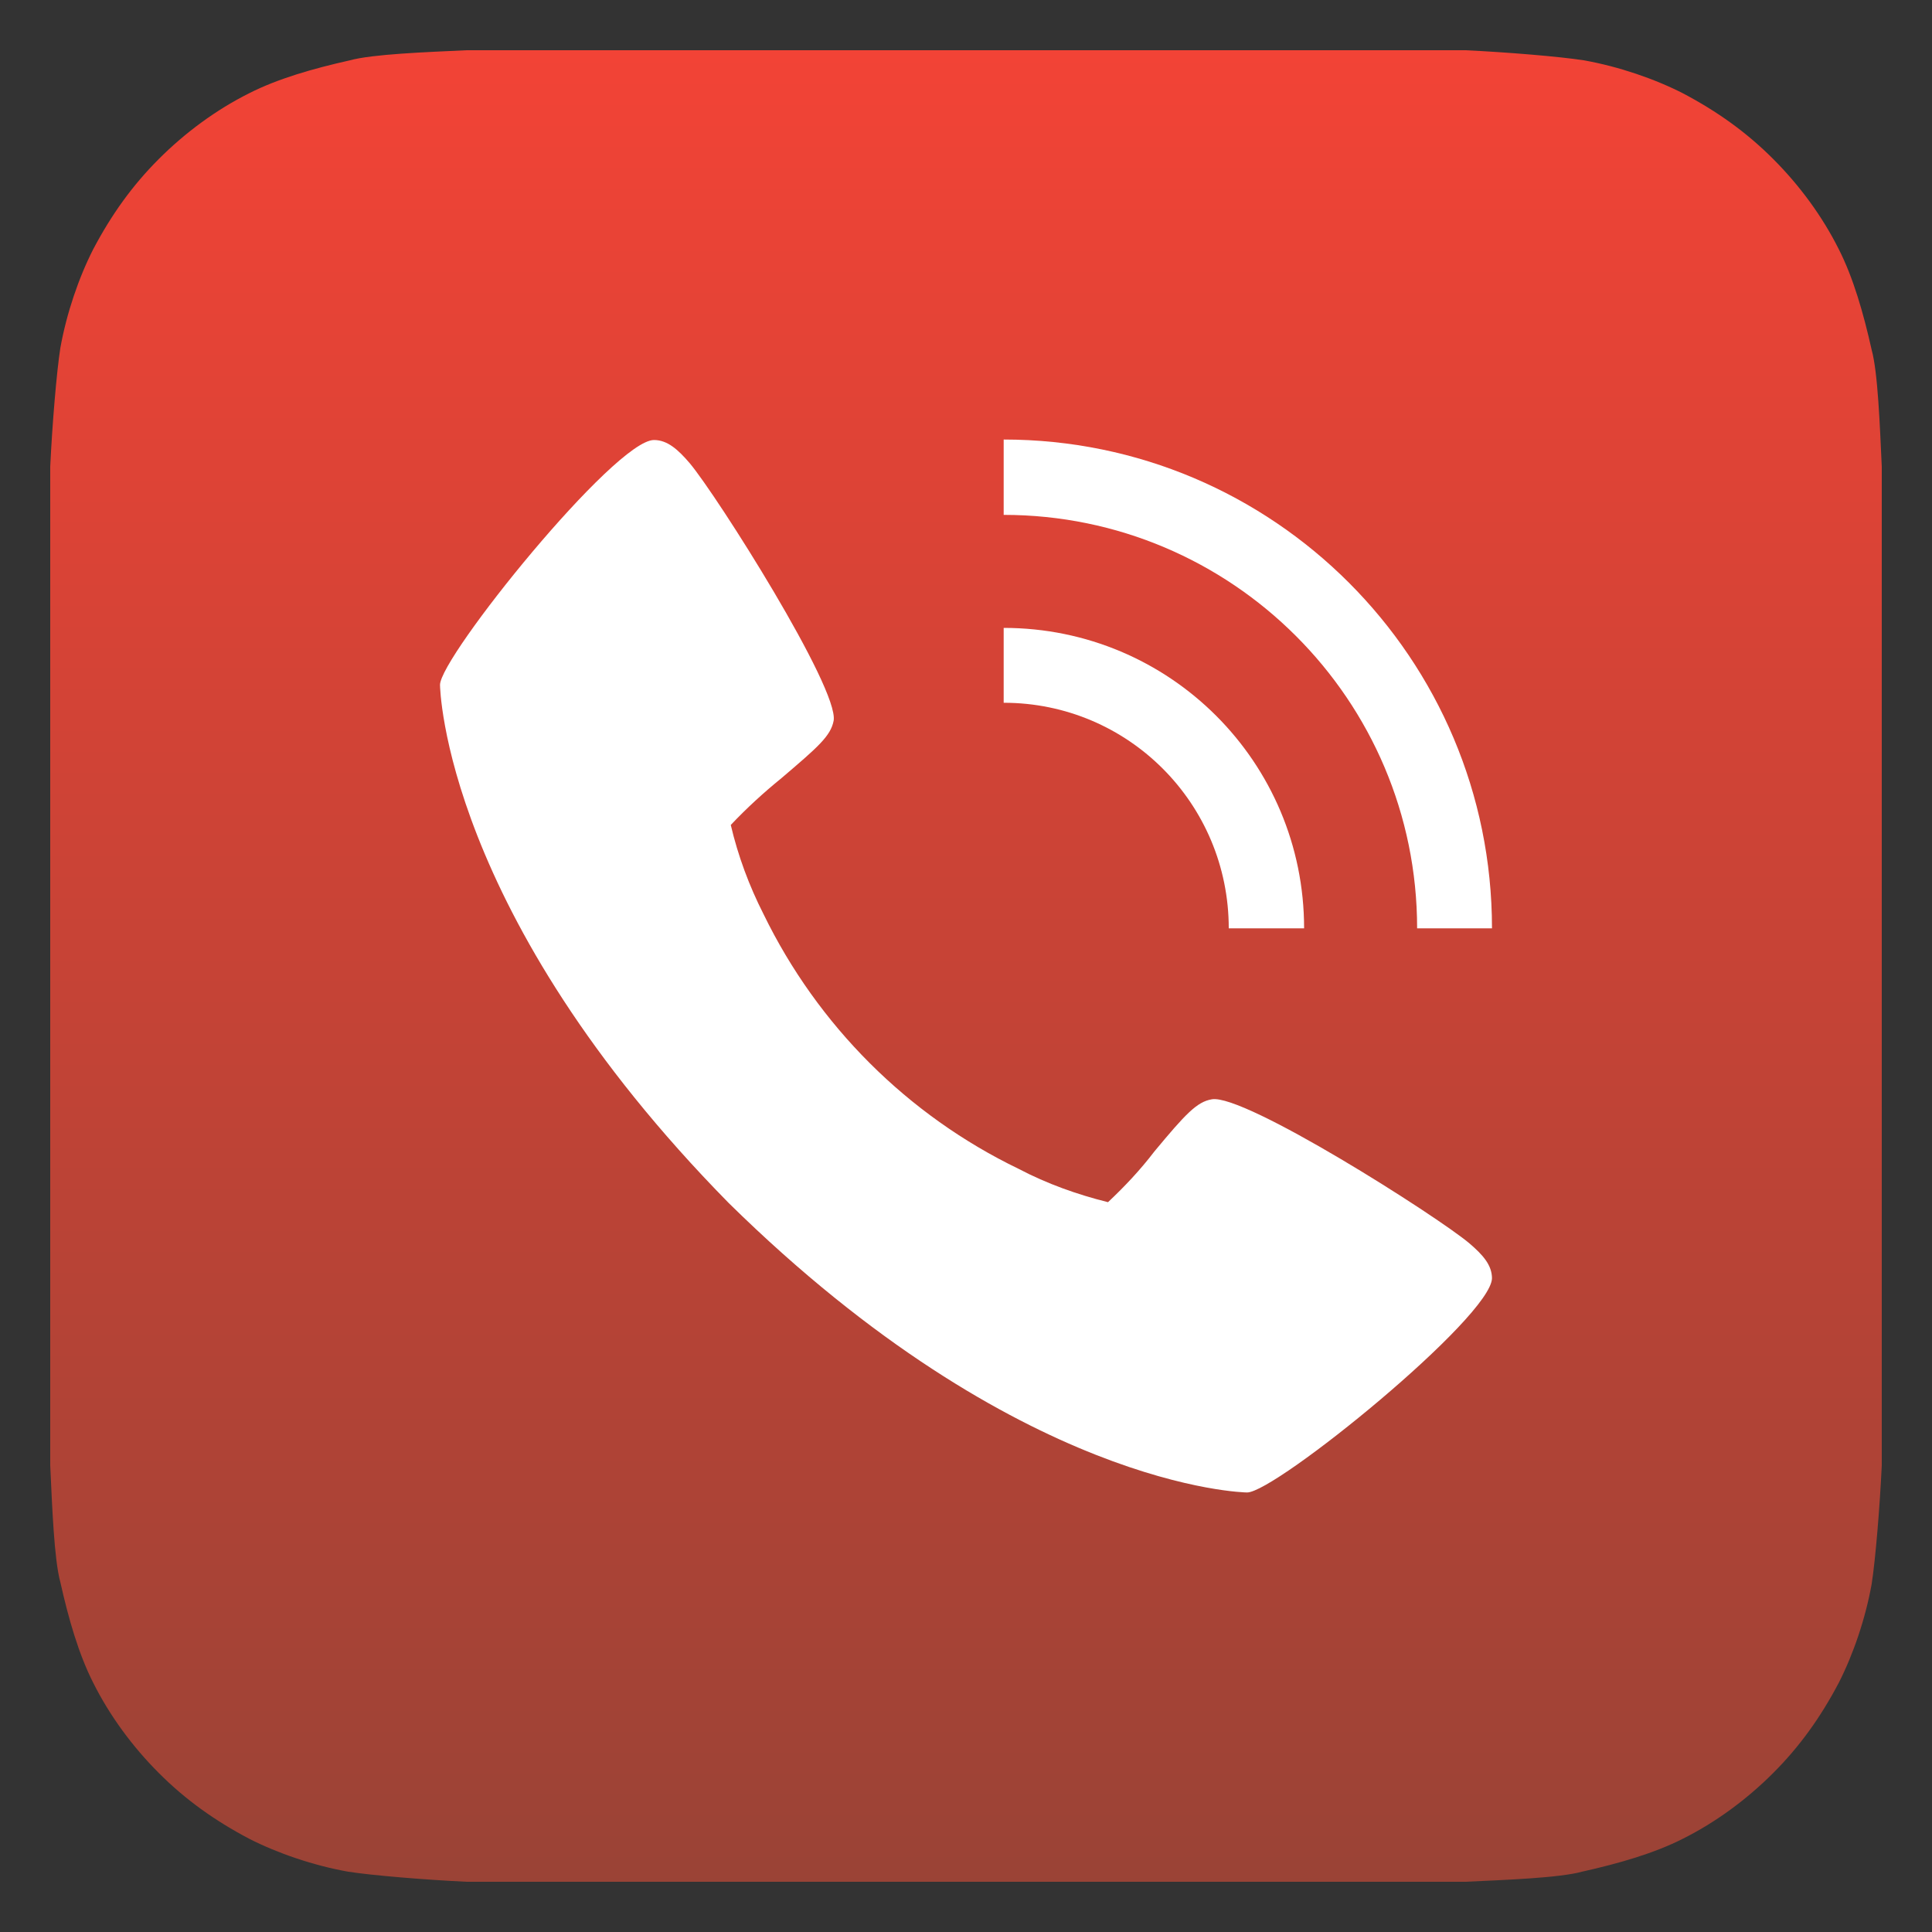 <?xml version="1.0" encoding="UTF-8"?> <svg xmlns="http://www.w3.org/2000/svg" xmlns:xlink="http://www.w3.org/1999/xlink" id="Layer_1" data-name="Layer 1" viewBox="0 0 40 40"><rect x="0" y="0" width="40" height="40" fill="#333333" stroke="none"/><defs><style> .cls-1 { fill: url(#_Безымянный_градиент_9); } .cls-2 { fill: #fff; } </style><linearGradient id="_Безымянный_градиент_9" data-name="Безымянный градиент 9" x1="-100.01" y1="-515.15" x2="-100.01" y2="-514.52" gradientTransform="translate(6020.88 30910) scale(60)" gradientUnits="userSpaceOnUse"><stop offset="0" stop-color="#f44336"></stop><stop offset="1" stop-color="#9a4336"></stop></linearGradient></defs><path id="Background" class="cls-1" d="M10.68,1.04h-1.02c-.85.04-1.95.08-2.42.21-.76.17-1.49.38-2.08.68-.68.34-1.32.81-1.87,1.36s-.98,1.15-1.36,1.87c-.3.59-.55,1.32-.68,2.04-.08.51-.17,1.61-.21,2.46v20.68c.04.85.08,1.95.21,2.42.17.76.38,1.49.68,2.08.34.68.81,1.32,1.36,1.87s1.15.98,1.87,1.36c.59.3,1.32.55,2.04.68.51.08,1.61.17,2.46.21h20.68c.85-.04,1.95-.08,2.42-.21.76-.17,1.49-.38,2.08-.68.68-.34,1.32-.81,1.87-1.36s.98-1.15,1.36-1.87c.3-.59.55-1.32.68-2.04.08-.51.17-1.61.21-2.46V9.66c-.04-.85-.08-1.95-.21-2.42-.17-.76-.38-1.49-.68-2.08-.34-.68-.81-1.32-1.36-1.87s-1.15-.98-1.87-1.36c-.59-.3-1.32-.55-2.04-.68-.51-.08-1.61-.17-2.46-.21H10.68Z"></path><g id="Layer_3" data-name="Layer 3"><path class="cls-2" d="M30.89,19.22h-1.55c0-4.73-3.84-8.56-8.56-8.56v-1.56c5.58,0,10.11,4.53,10.11,10.12Z"></path><path class="cls-2" d="M27,19.22h-1.56c0-2.58-2.08-4.67-4.66-4.67v-1.55c3.44,0,6.22,2.78,6.22,6.22Z"></path><path class="cls-2" d="M30.89,26.46c0,.8-4.48,4.44-5.07,4.44-.05,0-4.72-.08-10.73-5.99-5.9-6-5.98-10.68-5.98-10.73,0-.58,3.62-5.07,4.43-5.07.28,0,.5.2.74.48.57.68,3.09,4.66,2.98,5.33-.06.32-.33.55-1.08,1.19-.37.3-.73.63-1.05.97.15.64.38,1.26.68,1.85,1.12,2.3,2.98,4.16,5.28,5.27.59.31,1.21.53,1.85.69.35-.33.67-.67.96-1.05.64-.77.88-1.03,1.19-1.08.67-.12,4.65,2.41,5.33,2.98.28.24.47.45.47.73Z"></path></g></svg> 
